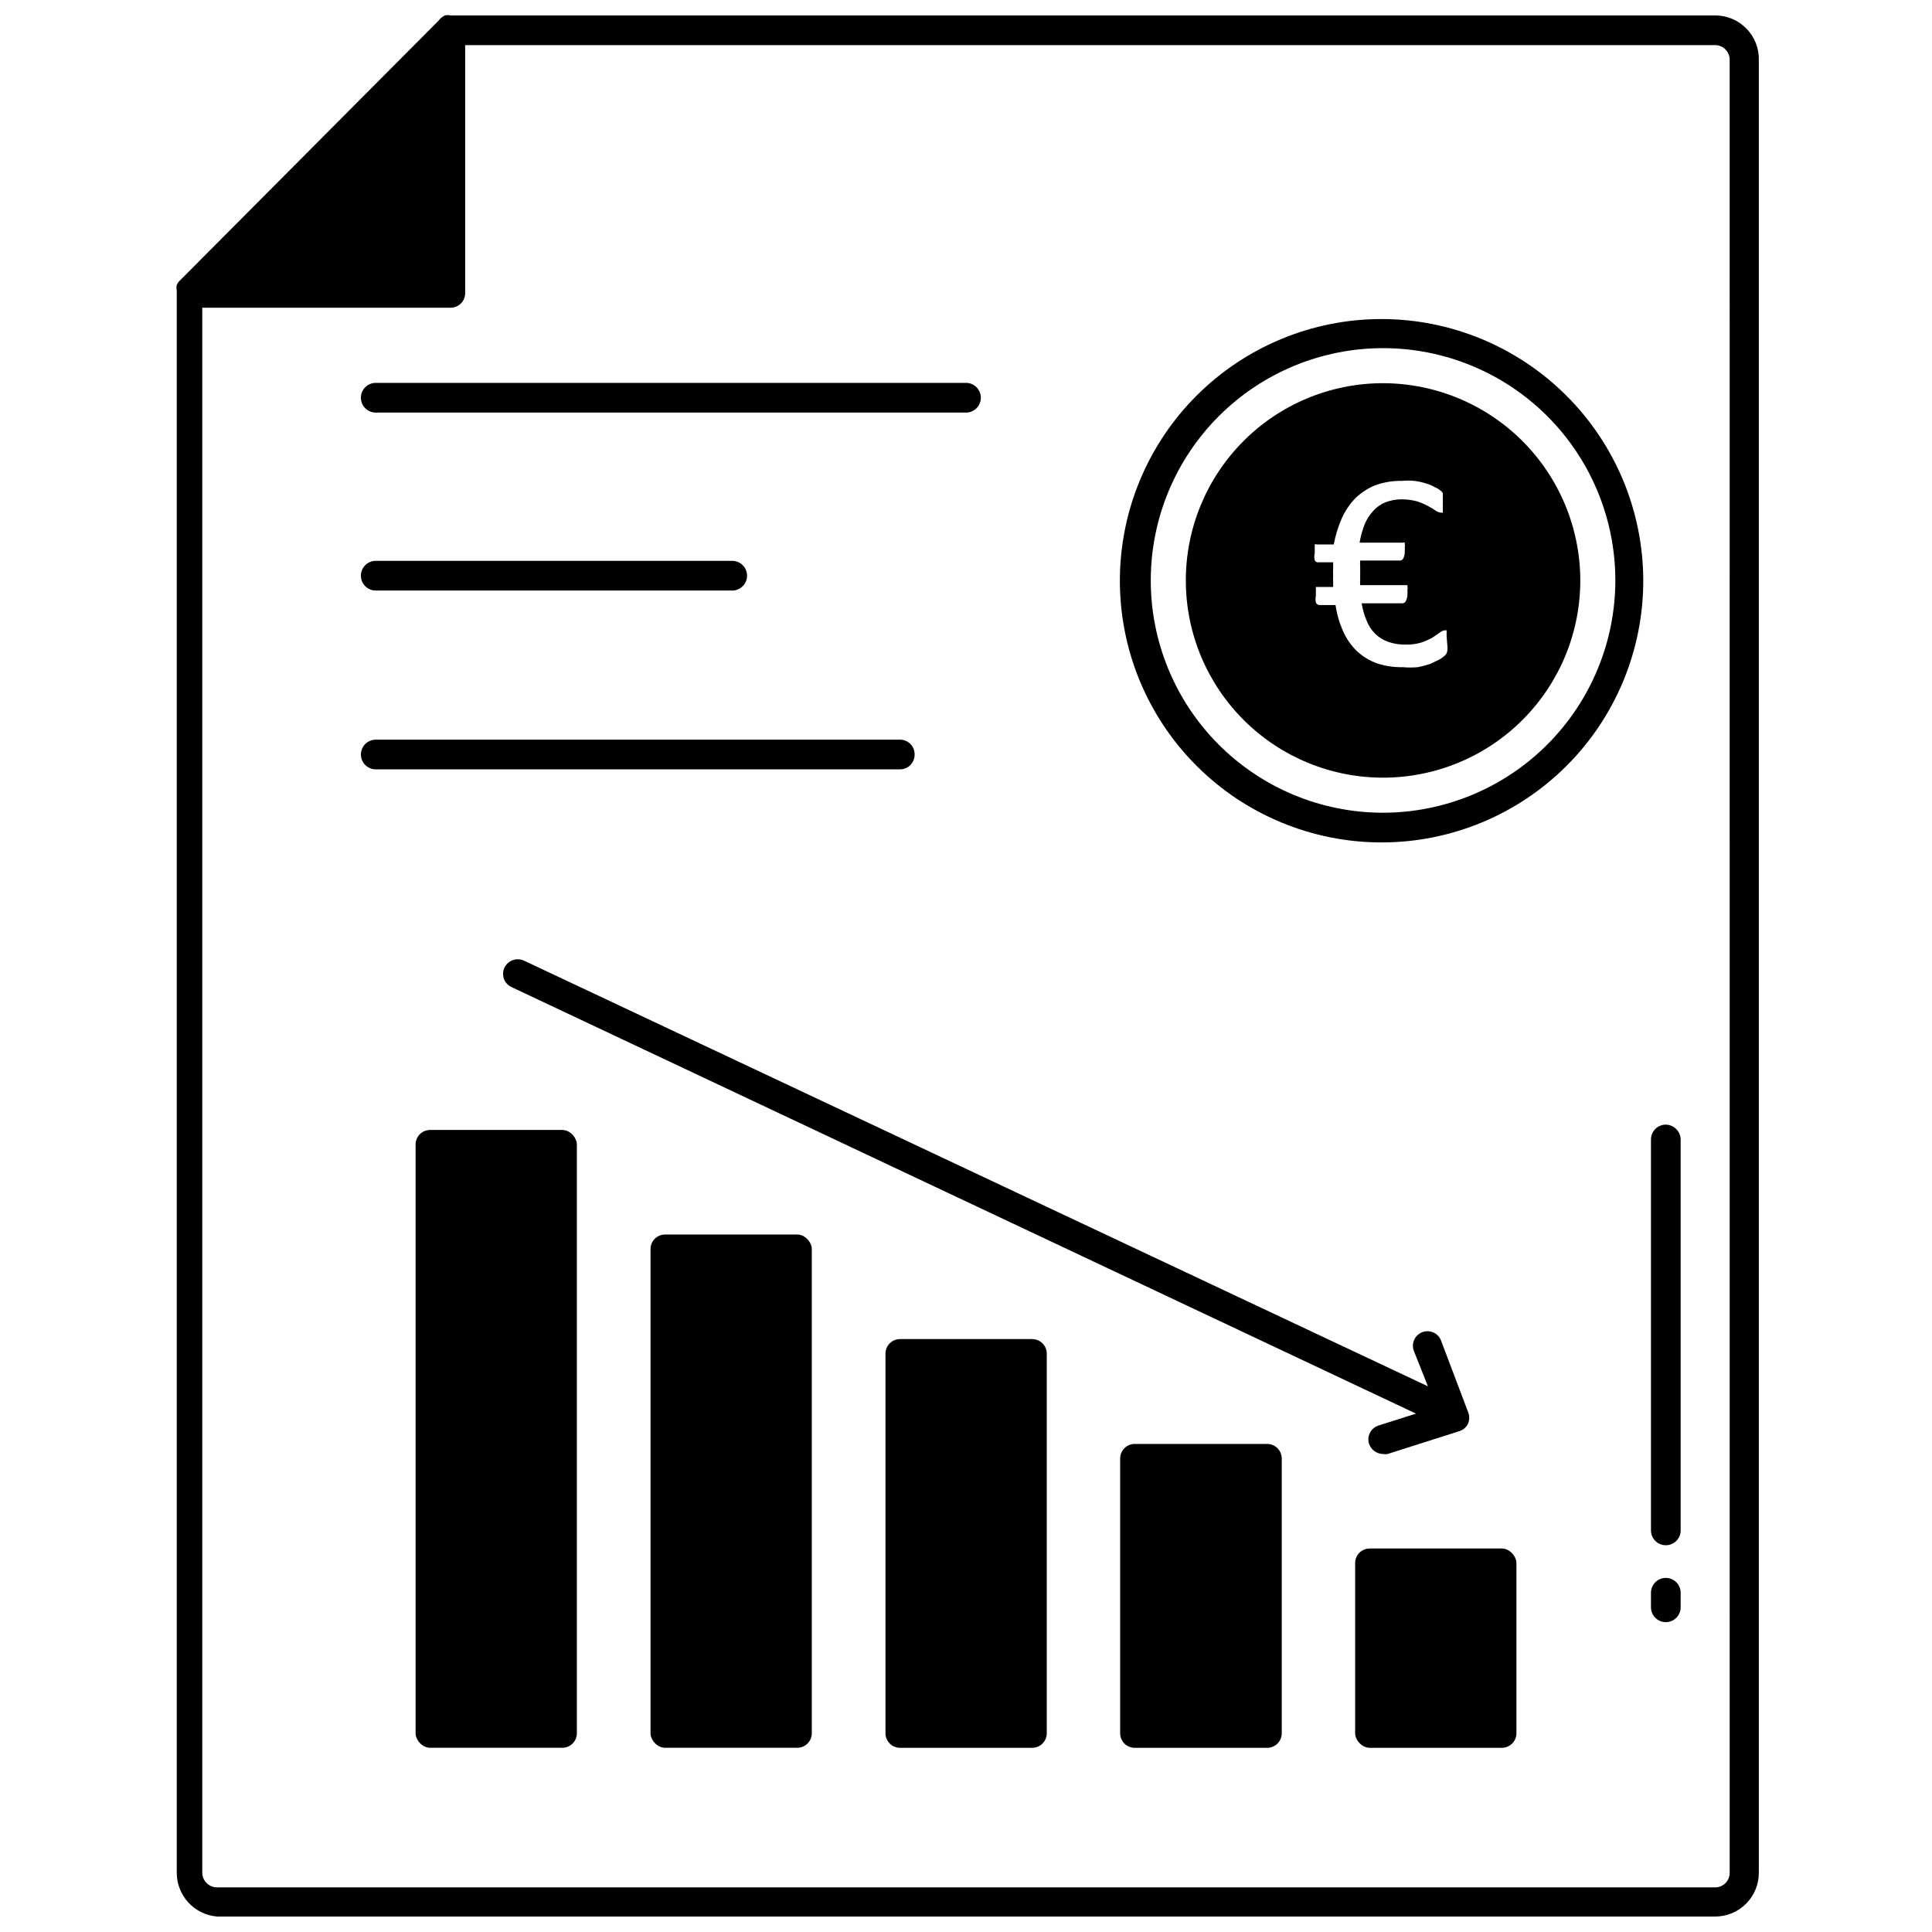 <?xml version="1.0" encoding="UTF-8"?>
<!-- Uploaded to: SVG Repo, www.svgrepo.com, Generator: SVG Repo Mixer Tools -->
<svg width="800px" height="800px" version="1.1" viewBox="144 144 512 512" xmlns="http://www.w3.org/2000/svg">
 <defs>
  <clipPath id="a">
   <path d="m190 148.09h421v503.81h-421z"/>
  </clipPath>
 </defs>
 <g clip-path="url(#a)">
  <path d="m598.53 148.09h-335.11c-0.492-0.113-1.004-0.113-1.496 0-0.469 0.207-0.898 0.5-1.258 0.867l-0.473 0.551-68.566 68.879c-0.348 0.328-0.617 0.734-0.785 1.18-0.117 0.465-0.117 0.953 0 1.418v419.27c-0.02 6.082 4.641 11.156 10.703 11.648h396.99c3.082 0 6.039-1.23 8.211-3.418 2.172-2.184 3.383-5.148 3.359-8.23v-480.2c0.109-3.137-1.062-6.18-3.246-8.438-2.18-2.258-5.188-3.527-8.324-3.527zm3.856 492.16c0.023 1.035-0.375 2.035-1.102 2.777-0.723 0.742-1.719 1.156-2.754 1.156h-396.99c-2.172 0-3.934-1.762-3.934-3.934v-414.7h65.809c1.039 0 2.031-0.418 2.758-1.156 0.723-0.742 1.121-1.742 1.102-2.781v-65.652h331.25c2.129 0 3.856 1.727 3.856 3.859z"/>
 </g>
 <path d="m417.55 498.87h-35.031c-1.039 0-2.031 0.418-2.758 1.156-0.723 0.742-1.121 1.742-1.102 2.781v100.52c0 2.133 1.727 3.859 3.859 3.859h35.031c2.129 0 3.856-1.727 3.856-3.859v-100.52c0.02-1.039-0.375-2.039-1.102-2.781-0.727-0.738-1.719-1.156-2.754-1.156z"/>
 <path d="m506.98 554.37h35.031c2.129 0 3.856 2.129 3.856 3.856v45.105c0 2.129-1.727 3.856-3.856 3.856h-35.031c-2.129 0-3.856-2.129-3.856-3.856v-45.105c0-2.129 1.727-3.856 3.856-3.856z"/>
 <path d="m257.99 443.45h35.031c2.129 0 3.856 2.129 3.856 3.856v156.02c0 2.129-1.727 3.856-3.856 3.856h-35.031c-2.129 0-3.856-2.129-3.856-3.856v-156.02c0-2.129 1.727-3.856 3.856-3.856z"/>
 <path d="m320.25 471.16h35.031c2.129 0 3.856 2.129 3.856 3.856v128.31c0 2.129-1.727 3.856-3.856 3.856h-35.031c-2.129 0-3.856-2.129-3.856-3.856v-128.31c0-2.129 1.727-3.856 3.856-3.856z"/>
 <path d="m479.74 526.66h-34.953c-1.035-0.023-2.035 0.375-2.777 1.102-0.742 0.727-1.156 1.719-1.156 2.754v72.816c0 1.039 0.414 2.031 1.156 2.758 0.742 0.723 1.742 1.121 2.777 1.102h34.953c1.035 0.02 2.039-0.379 2.777-1.102 0.742-0.727 1.16-1.719 1.16-2.758v-72.816c0-1.035-0.418-2.027-1.16-2.754-0.738-0.727-1.742-1.125-2.777-1.102z"/>
 <path d="m277.67 400.47c-0.891 1.934-0.047 4.223 1.887 5.113l239.7 113.04-9.918 3.148c-0.984 0.309-1.805 0.996-2.277 1.914-0.477 0.918-0.562 1.988-0.242 2.969 0.559 1.574 2.031 2.641 3.703 2.676 0.387 0.074 0.789 0.074 1.18 0l19.051-6.062c1-0.309 1.828-1.023 2.281-1.969 0.43-1.004 0.43-2.141 0-3.148l-7.086-18.734c-0.336-1.004-1.07-1.824-2.027-2.269-0.961-0.449-2.062-0.48-3.047-0.09s-1.766 1.164-2.16 2.148c-0.395 0.98-0.367 2.082 0.074 3.047l3.621 9.133-239.55-112.81c-1.957-0.898-4.273-0.055-5.195 1.891z"/>
 <path d="m243.58 253.34h156.42c2.172 0 3.934-1.762 3.934-3.938 0-2.172-1.762-3.938-3.934-3.938h-156.42c-2.176 0-3.938 1.766-3.938 3.938 0 2.176 1.762 3.938 3.938 3.938z"/>
 <path d="m243.58 300.5h94.465c2.172 0 3.934-1.762 3.934-3.938 0-2.172-1.762-3.934-3.934-3.934h-94.465c-2.176 0-3.938 1.762-3.938 3.934 0 2.176 1.762 3.938 3.938 3.938z"/>
 <path d="m386.38 343.87c0-1.023-0.406-2.004-1.129-2.727-0.723-0.723-1.703-1.129-2.727-1.129h-138.94c-2.176 0-3.938 1.762-3.938 3.934 0 2.176 1.762 3.938 3.938 3.938h138.94c1.051 0 2.055-0.43 2.785-1.188 0.727-0.758 1.113-1.777 1.07-2.828z"/>
 <path d="m510.21 228.55c-18.402-0.023-36.059 7.273-49.082 20.273-13.023 13.004-20.344 30.648-20.348 49.051-0.008 18.402 7.297 36.055 20.312 49.066 13.012 13.012 30.66 20.32 49.066 20.312 18.402-0.008 36.047-7.328 49.047-20.348 13.004-13.023 20.297-30.68 20.277-49.082-0.043-18.359-7.352-35.957-20.336-48.938-12.98-12.984-30.578-20.297-48.938-20.336zm0 130.83c-16.301-0.082-31.898-6.629-43.379-18.195-11.484-11.57-17.906-27.223-17.863-43.52 0.039-16.301 6.543-31.918 18.082-43.43 11.543-11.508 27.176-17.973 43.473-17.973 16.301 0 31.934 6.465 43.477 17.973 11.539 11.512 18.043 27.129 18.086 43.43 0.02 16.398-6.496 32.133-18.109 43.719-11.613 11.582-27.363 18.059-43.766 17.996z"/>
 <path d="m510.21 245.55c-13.855 0.082-27.109 5.66-36.848 15.512-9.742 9.852-15.176 23.164-15.105 37.02 0.066 13.852 5.633 27.113 15.473 36.863 9.844 9.754 23.152 15.199 37.004 15.145 13.855-0.059 27.121-5.609 36.883-15.441 9.762-9.828 15.219-23.133 15.18-36.984-0.062-13.887-5.641-27.176-15.5-36.949-9.863-9.773-23.203-15.227-37.086-15.164zm17.32 69.195h-0.004c0.105 0.652 0.105 1.312 0 1.965-0.113 0.395-0.332 0.746-0.629 1.023-0.434 0.391-0.91 0.734-1.414 1.023l-2.441 1.18v0.004c-1.082 0.363-2.188 0.652-3.309 0.863-1.332 0.125-2.68 0.125-4.012 0-2.328 0.055-4.644-0.289-6.852-1.023-1.953-0.715-3.746-1.812-5.273-3.227-1.527-1.484-2.758-3.246-3.621-5.195-1.008-2.227-1.695-4.586-2.047-7.008h-4.25c-0.406-0.016-0.77-0.258-0.945-0.629-0.156-0.617-0.156-1.27 0-1.887-0.043-0.367-0.043-0.738 0-1.105-0.023-0.234-0.023-0.473 0-0.707-0.031-0.156-0.031-0.316 0-0.473h4.566v-1.418c-0.039-0.523-0.039-1.047 0-1.574-0.039-0.602-0.039-1.207 0-1.809v-1.73h-4.016c-0.379 0.023-0.727-0.199-0.863-0.555-0.16-0.617-0.16-1.266 0-1.887v-1.102c-0.023-0.262-0.023-0.527 0-0.789v-0.395c0.172-0.082 0.375-0.082 0.551 0h4.488-0.004c0.449-2.379 1.164-4.703 2.125-6.926 0.891-1.98 2.117-3.789 3.621-5.352 1.504-1.449 3.266-2.598 5.195-3.387 2.242-0.824 4.621-1.227 7.008-1.18 1.152-0.121 2.312-0.121 3.465 0 1.07 0.133 2.125 0.371 3.148 0.707 0.824 0.25 1.617 0.594 2.359 1.023 0.52 0.207 1 0.5 1.418 0.867 0.23 0.164 0.418 0.379 0.551 0.629 0.043 0.234 0.043 0.473 0 0.707 0.047 0.289 0.047 0.582 0 0.867 0.043 0.418 0.043 0.84 0 1.262 0.047 0.363 0.047 0.734 0 1.102 0.055 0.258 0.055 0.527 0 0.785 0.031 0.156 0.031 0.316 0 0.473h-0.473c-0.508-0.066-0.996-0.258-1.414-0.551-0.625-0.445-1.285-0.84-1.969-1.18-0.93-0.512-1.906-0.934-2.914-1.262-1.336-0.363-2.711-0.547-4.094-0.551-1.477-0.004-2.945 0.266-4.328 0.789-1.238 0.5-2.344 1.281-3.227 2.281-0.957 1.043-1.73 2.242-2.285 3.543-0.605 1.578-1.055 3.215-1.336 4.879h11.414c0.172-0.082 0.375-0.082 0.551 0 0.027 0.133 0.027 0.266 0 0.395 0.09 0.254 0.09 0.535 0 0.789 0.047 0.363 0.047 0.734 0 1.102 0.035 0.652-0.102 1.305-0.395 1.891-0.168 0.363-0.547 0.586-0.945 0.551h-10.469c-0.039 0.523-0.039 1.047 0 1.574v3.387-0.004c-0.039 0.523-0.039 1.051 0 1.574h12.516c0.047 0.156 0.047 0.32 0 0.473 0.094 0.227 0.094 0.48 0 0.711 0.043 0.363 0.043 0.734 0 1.102 0.035 0.652-0.102 1.305-0.395 1.887-0.156 0.383-0.531 0.633-0.945 0.633h-10.781c0.246 1.598 0.695 3.156 1.336 4.644 0.508 1.301 1.285 2.484 2.285 3.461 0.98 0.961 2.164 1.688 3.461 2.125 1.469 0.504 3.016 0.742 4.566 0.711 1.41 0.043 2.82-0.145 4.172-0.551 1.035-0.355 2.039-0.805 2.992-1.34l1.969-1.34c0.355-0.301 0.793-0.496 1.258-0.551h0.473v0.473 0.945z"/>
 <path d="m585.46 442.04c-2.176 0-3.938 1.762-3.938 3.938v103.59c0 1.043 0.414 2.047 1.152 2.785 0.738 0.738 1.738 1.152 2.785 1.152 1.043 0 2.043-0.414 2.781-1.152 0.738-0.738 1.152-1.742 1.152-2.785v-103.59c-0.039-2.156-1.777-3.894-3.934-3.938z"/>
 <path d="m585.46 562.16c-2.176 0-3.938 1.762-3.938 3.934v3.859c0 1.043 0.414 2.043 1.152 2.781 0.738 0.738 1.738 1.152 2.785 1.152 1.043 0 2.043-0.414 2.781-1.152 0.738-0.738 1.152-1.738 1.152-2.781v-3.859c0-1.043-0.414-2.043-1.152-2.781-0.738-0.738-1.738-1.152-2.781-1.152z"/>
</svg>
